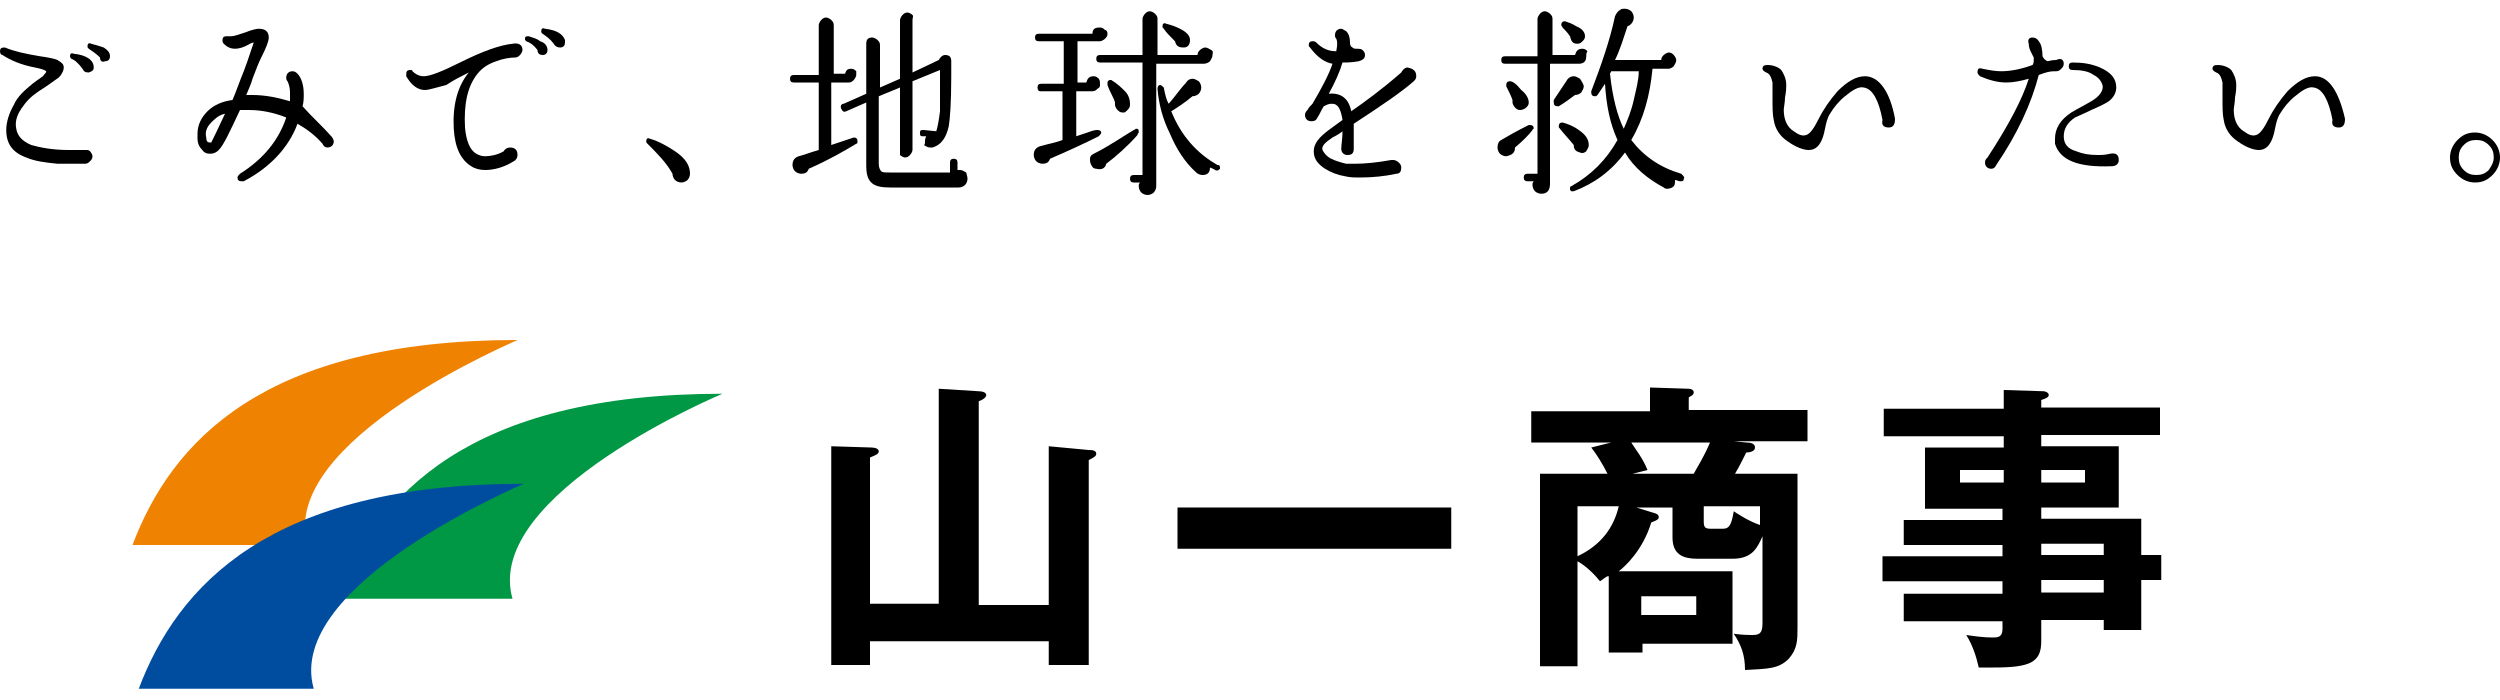 <?xml version="1.0" encoding="utf-8"?>
<!-- Generator: Adobe Illustrator 26.4.1, SVG Export Plug-In . SVG Version: 6.00 Build 0)  -->
<svg version="1.1" id="レイヤー_1" xmlns="http://www.w3.org/2000/svg" xmlns:xlink="http://www.w3.org/1999/xlink" x="0px"
	 y="0px" viewBox="0 0 200 56" style="enable-background:new 0 0 200 56;" xml:space="preserve">
<style type="text/css">
	.st0{fill:#009844;}
	.st1{fill:#EF8200;}
	.st2{fill:#004DA0;}
</style>
<g>
	<path class="st0" d="M41,47.9H27c3.1-8.2,10.4-16.4,30.8-16.4C57.8,31.5,38.6,39.5,41,47.9z"/>
	<path class="st1" d="M24.6,43.6h-14c3.1-8.2,10.4-16.4,30.8-16.4C41.5,27.2,22.2,35.2,24.6,43.6z"/>
	<path class="st2" d="M25.1,55.1h-14c3.1-8.2,10.4-16.4,30.8-16.4C42,38.7,22.7,46.7,25.1,55.1z"/>
	<g>
		<path d="M75.1,48.4V31.1l3.2,0.2c0.3,0,0.6,0.1,0.6,0.3c0,0.2-0.3,0.4-0.6,0.5v16.3h5.6V35.7l3.2,0.3c0.2,0,0.6,0,0.6,0.3
			c0,0.2-0.2,0.3-0.6,0.5v16.4h-3.2v-1.9H69.6v1.9h-3.1V35.7l3.2,0.1c0.3,0,0.6,0.1,0.6,0.3c0,0.2-0.2,0.3-0.7,0.5v11.7H75.1z"/>
		<path d="M116.1,40.6v3.3H94.2v-3.3H116.1z"/>
		<path d="M128.6,46.1c-0.2,0.1-0.3,0.2-0.6,0.4c-0.8-1-1.6-1.5-1.8-1.6v8.4h-3V37.9h5.4c-0.4-0.8-0.9-1.6-1.3-2.1l1.6-0.4h-6.4
			v-2.5h9.5V31l3.1,0.1c0.2,0,0.4,0.1,0.4,0.3c0,0.1-0.1,0.2-0.1,0.2c-0.1,0.1-0.2,0.1-0.3,0.2v1h9.5v2.5h-5.9l1,0.1
			c0.4,0,0.7,0.1,0.7,0.4c0,0.3-0.4,0.4-0.7,0.4c-0.3,0.6-0.6,1.2-0.9,1.7h5v12.3c0,1,0,1.7-0.7,2.5c-0.8,0.8-1.6,0.8-3.5,0.9
			c0-1.2-0.3-2-0.9-2.9c0.7,0.1,1.3,0.1,1.4,0.1c0.5,0,0.9,0,0.9-0.9v-7c-0.4,0.9-0.8,1.8-2.4,1.8h-2.8c-1.1,0-2-0.3-2-1.7v-2.4
			h-2.9l1.3,0.4c0.4,0.1,0.5,0.2,0.5,0.4c0,0.2-0.4,0.3-0.6,0.4c-0.7,2.3-2.2,3.6-2.6,3.9h9.1v5.8h-7.2v0.7h-2.7V46.1z M126.2,44.5
			c1.9-0.9,2.9-2.3,3.3-4h-3.3V44.5z M130.5,35.4c0.3,0.5,0.9,1.2,1.3,2.2l-1.2,0.3h4.9c0.2-0.4,0.8-1.3,1.3-2.5H130.5z M131.3,47.7
			v1.5h4.4v-1.5H131.3z M140.9,40.5h-4.6v1.2c0,0.5,0.1,0.6,0.6,0.6h0.9c0.5,0,0.7-0.2,0.9-1.4c0.3,0.2,1.2,0.8,2.1,1.1V40.5z"/>
		<path d="M172.9,44.4v2h-1.6v4h-3v-0.8h-5v1.7c0,1.7-0.9,2.1-3.8,2.1c-0.5,0-0.9,0-1.2,0c-0.2-0.9-0.5-1.8-1-2.6
			c0.7,0.1,1.4,0.2,2.1,0.2c0.4,0,0.8,0,0.8-0.7v-0.6h-7.9v-2.2h7.9v-1h-9.6v-2h9.6v-0.9h-7.9v-2h7.9v-0.9H154v-4.9h6.3v-0.9h-9.6
			v-2.2h9.6v-1.5l3.2,0.1c0.1,0,0.4,0.1,0.4,0.3c0,0.2-0.3,0.3-0.6,0.4v0.6h9.5v2.2h-9.5v0.9h6.2v4.9h-6.2v0.9h8v2.9H172.9z
			 M160.3,38.6v-1h-3.5v1H160.3z M163.3,37.6v1h3.5v-1H163.3z M168.3,44.4v-0.9h-5v0.9H168.3z M168.3,47.4v-1h-5v1H168.3z"/>
	</g>
	<g>
		<g>
			<path d="M7.4,12.5c0,0.2-0.1,0.3-0.2,0.4C7.1,13,7,13.1,6.8,13.1c-1.2,0-2,0-2.2,0c-1-0.1-1.8-0.2-2.5-0.5
				c-1.1-0.4-1.6-1.1-1.6-2.2c0-0.6,0.2-1.3,0.6-2C1.4,7.7,2,7.2,2.6,6.7C3.1,6.3,3.5,6.1,3.5,6c0.1-0.1,0.2-0.2,0.2-0.3
				C3.6,5.6,3.3,5.5,2.8,5.4c-1.1-0.2-2-0.6-2.6-1C0.1,4.4,0,4.3,0,4.1c0-0.2,0.1-0.3,0.3-0.3c0,0,0.1,0,0.1,0
				C1.1,4.1,2,4.3,3.2,4.5c0.7,0.1,1.2,0.2,1.4,0.3C4.9,5,5.1,5.1,5.1,5.4c0,0.2-0.1,0.5-0.4,0.8C4.4,6.4,3.9,6.8,3.1,7.3
				c-0.6,0.4-1,0.8-1.4,1.4c-0.4,0.6-0.5,1.1-0.4,1.6c0.1,0.6,0.5,1,1.2,1.3c0.7,0.2,1.7,0.4,3,0.4c0.4,0,0.8,0,1.2,0
				c0.1,0,0.1,0,0.2,0C7,12,7.1,12,7.2,12.1C7.3,12.2,7.4,12.4,7.4,12.5z M7.5,5.4c0,0.2-0.1,0.3-0.4,0.4c-0.3,0-0.4-0.1-0.5-0.3
				C6.3,5.1,6,4.8,5.7,4.7C5.6,4.6,5.6,4.5,5.6,4.5c0-0.2,0.1-0.3,0.3-0.2C6.9,4.4,7.5,4.8,7.5,5.4z M8.8,4.5c0,0.2-0.1,0.4-0.4,0.4
				C8.2,5,8,4.9,8,4.6C7.7,4.3,7.4,4.1,7.1,3.9C7,3.8,7,3.8,7,3.7c0-0.2,0.1-0.3,0.3-0.2c0.4,0.1,0.7,0.2,1,0.3
				C8.6,4,8.8,4.2,8.8,4.5z"/>
			<path d="M26.5,10.9c0.1,0.1,0.2,0.3,0.2,0.4c0,0.3-0.2,0.5-0.5,0.5c-0.2,0-0.3-0.1-0.4-0.3c-0.6-0.7-1.3-1.2-2-1.6
				c-0.7,1.9-2.2,3.5-4.3,4.6c-0.1,0-0.1,0-0.2,0c-0.2,0-0.3-0.1-0.3-0.3c0-0.1,0.1-0.2,0.2-0.3c1.9-1.2,3.1-2.7,3.7-4.5
				c-1-0.4-2-0.6-3-0.6c-0.2,0-0.5,0-0.7,0c-0.8,1.7-1.3,2.8-1.7,3.2c-0.2,0.2-0.4,0.3-0.7,0.3c-0.3,0-0.5-0.1-0.7-0.4
				c-0.2-0.2-0.3-0.5-0.3-0.8c0-0.1,0-0.3,0-0.4c0-0.7,0.3-1.3,0.8-1.8c0.5-0.5,1.2-0.8,2-0.9c0.3-0.7,0.5-1.3,0.7-1.8
				c0.3-0.7,0.6-1.6,1-2.8c0,0-0.1,0-0.3,0.1c-0.5,0.3-0.9,0.4-1.2,0.4c-0.3,0-0.6-0.1-0.9-0.4c-0.1-0.1-0.1-0.2-0.1-0.3
				c0-0.2,0.1-0.3,0.3-0.3c0,0,0.1,0,0.2,0s0.1,0,0.2,0c0.2,0,0.5-0.1,1.1-0.3c0.5-0.2,0.9-0.3,1.1-0.3c0.5,0,0.8,0.2,0.8,0.7
				c0,0.3-0.2,0.8-0.6,1.6c-0.2,0.4-0.4,0.9-0.7,1.7c-0.1,0.4-0.3,0.8-0.5,1.3c0.2,0,0.4,0,0.5,0c1,0,2,0.2,3,0.5c0-0.2,0-0.5,0-0.7
				c0-0.4-0.1-0.7-0.2-0.9c-0.1-0.1-0.1-0.2-0.1-0.3c0-0.3,0.2-0.5,0.5-0.5c0.2,0,0.3,0.1,0.4,0.2c0.3,0.3,0.5,0.9,0.5,1.6
				c0,0.3,0,0.7-0.1,1C25,9.4,25.8,10.1,26.5,10.9z M18,9.1c-0.5,0.1-0.8,0.4-1.1,0.7c-0.4,0.4-0.5,0.8-0.4,1.2
				c0,0.3,0.1,0.4,0.3,0.4c0,0,0,0,0.1,0C17,11.2,17.4,10.4,18,9.1z"/>
			<path d="M41.8,4c0,0.1-0.1,0.3-0.2,0.4c-0.1,0.1-0.2,0.2-0.4,0.2c-0.4,0-1,0.1-1.5,0.3c-0.6,0.2-1.1,0.5-1.5,1
				c-0.8,1-1.1,2.4-1,4.3c0.1,1.1,0.4,1.8,0.9,2.1c0.2,0.1,0.4,0.2,0.7,0.2c0.4,0,1-0.1,1.5-0.4c0.1-0.2,0.3-0.3,0.5-0.3
				c0.4,0,0.6,0.2,0.6,0.6c0,0.2-0.1,0.4-0.3,0.5c-0.8,0.5-1.6,0.7-2.3,0.7c-0.4,0-0.8-0.1-1.1-0.3c-0.8-0.5-1.3-1.4-1.4-3
				c-0.1-1.9,0.3-3.4,1.2-4.5c-0.6,0.3-1.2,0.6-1.8,1C34.9,7,34.3,7.2,34,7.2c-0.6,0-1.1-0.4-1.5-1.1c0-0.1,0-0.1,0-0.2
				c0-0.2,0.1-0.3,0.3-0.3c0.1,0,0.2,0,0.2,0.1c0.2,0.2,0.5,0.4,0.9,0.4c0.5,0,1.5-0.4,2.9-1.1C38.6,4.1,40,3.6,41,3.5
				C41.5,3.4,41.8,3.6,41.8,4z M43.8,4c0,0.2-0.1,0.4-0.4,0.4C43.2,4.4,43,4.3,43,4c-0.3-0.4-0.6-0.6-0.9-0.7C42,3.2,42,3.2,42,3.1
				c0-0.2,0.1-0.2,0.3-0.2c0.3,0.1,0.7,0.2,0.9,0.4C43.6,3.4,43.8,3.7,43.8,4z M45.2,3.2c0,0.1,0,0.1,0,0.2c0,0.2-0.1,0.4-0.4,0.4
				c-0.2,0-0.4-0.1-0.5-0.3c-0.3-0.4-0.6-0.6-0.9-0.8c-0.1-0.1-0.1-0.1-0.1-0.2c0-0.2,0.1-0.3,0.3-0.2C44.5,2.4,45,2.7,45.2,3.2z"/>
			<path d="M55.2,13.9c0,0.2-0.1,0.4-0.2,0.5c-0.1,0.1-0.3,0.2-0.5,0.2c-0.2,0-0.4-0.1-0.5-0.2c-0.1-0.1-0.2-0.3-0.2-0.5
				c-0.5-0.9-1.2-1.6-2-2.4c-0.1-0.1-0.1-0.1-0.1-0.2c0-0.2,0.1-0.3,0.3-0.2c0.7,0.2,1.4,0.6,2,1C54.9,12.7,55.2,13.3,55.2,13.9z"/>
			<path d="M68.5,6c0,0.1-0.1,0.3-0.2,0.4c-0.1,0.1-0.2,0.2-0.4,0.2h-1.4v5c1.2-0.4,1.8-0.6,1.8-0.6c0.2,0,0.3,0.1,0.3,0.3
				c0,0.1,0,0.2-0.1,0.2c-1,0.6-2.2,1.3-3.8,2c-0.1,0.3-0.3,0.4-0.6,0.4c-0.2,0-0.4-0.1-0.5-0.2c-0.1-0.1-0.2-0.3-0.2-0.5
				c0-0.4,0.2-0.6,0.5-0.7c0.4-0.1,0.9-0.3,1.6-0.5V6.6h-2c-0.2,0-0.3-0.1-0.3-0.3s0.1-0.3,0.3-0.3h2V2c0-0.1,0.1-0.3,0.2-0.4
				c0.1-0.1,0.2-0.2,0.4-0.2c0.1,0,0.3,0.1,0.4,0.2c0.1,0.1,0.2,0.2,0.2,0.4v3.9h0.9c0.1-0.3,0.2-0.4,0.5-0.4c0.2,0,0.3,0.1,0.4,0.2
				C68.5,5.7,68.5,5.9,68.5,6z M77.4,14.3c0,0.2-0.1,0.4-0.2,0.5c-0.1,0.1-0.3,0.2-0.5,0.2h-5.5c-0.7,0-1.2-0.1-1.5-0.4
				c-0.3-0.3-0.4-0.7-0.4-1.4l0-5l-1.6,0.7c-0.2,0.1-0.3,0-0.4-0.2c-0.1-0.2,0-0.4,0.2-0.4l1.8-0.8V3.5c0-0.4,0.2-0.5,0.5-0.5
				c0.1,0,0.3,0.1,0.4,0.2s0.2,0.2,0.2,0.4V7L72,6.3V1.6c0-0.1,0.1-0.3,0.2-0.4c0.1-0.1,0.2-0.2,0.4-0.2c0.1,0,0.3,0.1,0.4,0.2
				S73,1.4,73,1.6v4.2l2.1-1c0.1-0.2,0.3-0.4,0.5-0.4c0.4,0,0.5,0.2,0.5,0.5v1.3c0,2-0.1,3.3-0.2,3.9c-0.2,0.9-0.6,1.5-1.3,1.7
				c-0.1,0-0.1,0-0.2,0c-0.2,0-0.3-0.1-0.5-0.2C74,11.6,74,11.4,74,11.3c0-0.1,0-0.2,0.1-0.4l-0.3,0c-0.2,0-0.2-0.1-0.2-0.3
				c0-0.2,0.1-0.2,0.3-0.2l1,0.1c0.1-0.3,0.2-0.8,0.3-1.6c0-0.4,0-1.2,0-2.6V5.6L73,6.5V12c0,0.1-0.1,0.3-0.2,0.4s-0.2,0.2-0.4,0.2
				c-0.1,0-0.3-0.1-0.4-0.2C72,12.3,72,12.2,72,12V7l-1.7,0.7v5.4c0,0.3,0.1,0.5,0.2,0.6c0.1,0.1,0.3,0.1,0.7,0.1H76V13
				c0-0.2,0.1-0.3,0.3-0.3c0.2,0,0.3,0.1,0.3,0.3v0.6c0.1,0,0.1,0,0.2,0c0.2,0,0.3,0.1,0.5,0.2C77.3,13.9,77.4,14.1,77.4,14.3z"/>
			<path d="M88.6,2.7c0,0.2-0.1,0.3-0.2,0.4S88.1,3.3,88,3.3h-1.8v3.3h0.7c0.1-0.3,0.2-0.5,0.6-0.5c0.2,0,0.3,0.1,0.4,0.2
				C88,6.4,88,6.6,88,6.7C88,6.9,88,7,87.8,7.1c-0.1,0.1-0.2,0.2-0.4,0.2h-1.3v3.6c0.3-0.1,0.6-0.2,0.9-0.3c0.5-0.2,0.7-0.2,0.8-0.2
				c0.2,0,0.3,0.1,0.3,0.2c0,0.1-0.1,0.2-0.2,0.3c-1.2,0.6-2.5,1.2-3.9,1.8c-0.1,0.3-0.3,0.4-0.6,0.4c-0.2,0-0.4-0.1-0.5-0.2
				c-0.1-0.1-0.2-0.3-0.2-0.5c0-0.4,0.2-0.6,0.5-0.7c0.7-0.2,1.3-0.3,1.8-0.5V7.3h-1.8C83.1,7.3,83,7.2,83,7c0-0.2,0.1-0.3,0.3-0.3
				h1.8V3.3h-2c-0.2,0-0.3-0.1-0.3-0.3c0-0.2,0.1-0.3,0.3-0.3h4.3c0-0.4,0.2-0.5,0.6-0.5c0.2,0,0.3,0.1,0.4,0.2
				C88.5,2.4,88.6,2.5,88.6,2.7z M91,10.8c-0.8,0.9-1.7,1.7-2.5,2.3c-0.1,0.4-0.4,0.5-0.8,0.4c-0.2,0-0.3-0.1-0.4-0.3
				c-0.1-0.2-0.1-0.3-0.1-0.5c0-0.2,0.1-0.3,0.3-0.4c1.2-0.6,2.2-1.3,3.2-1.9c0.1,0,0.1-0.1,0.2-0.1c0.2,0,0.2,0.1,0.2,0.3
				C91,10.7,91,10.8,91,10.8z M97,4.4c0,0.2-0.1,0.3-0.2,0.5c-0.1,0.1-0.3,0.2-0.5,0.2h-3.8v9.8c0,0.2-0.1,0.4-0.2,0.5
				c-0.1,0.1-0.3,0.2-0.5,0.2c-0.2,0-0.4-0.1-0.5-0.2c-0.1-0.1-0.2-0.3-0.2-0.5c0-0.1,0-0.2,0.1-0.3h-0.5c-0.2,0-0.3-0.1-0.3-0.3
				s0.1-0.3,0.3-0.3h0.7v-9h-3.4c-0.2,0-0.3-0.1-0.3-0.3c0-0.2,0.1-0.3,0.3-0.3h3.4V1.5c0-0.1,0.1-0.3,0.2-0.4s0.2-0.2,0.4-0.2
				c0.1,0,0.3,0.1,0.4,0.2c0.1,0.1,0.2,0.2,0.2,0.4v2.9h3.2c0-0.2,0.1-0.3,0.2-0.4c0.1-0.1,0.3-0.2,0.4-0.2c0.2,0,0.3,0.1,0.5,0.2
				S97,4.3,97,4.4z M90.4,8.3c0,0.2,0,0.3-0.2,0.5S90,9,89.9,9c-0.2,0-0.3,0-0.5-0.2c-0.1-0.1-0.2-0.3-0.2-0.4c0-0.1,0-0.1,0-0.2
				c-0.1-0.4-0.4-0.8-0.6-1.4c0-0.1,0-0.1,0-0.2c0-0.1,0.1-0.2,0.2-0.2c0,0,0.1,0,0.1,0C89.4,6.7,89.7,7,90,7.3
				C90.3,7.6,90.4,8,90.4,8.3z M97.6,13.5c-0.1,0.1-0.2,0.2-0.4,0.1c-0.1-0.1-0.2-0.1-0.4-0.2c0,0.4-0.2,0.6-0.6,0.6
				c-0.2,0-0.4-0.1-0.5-0.2c-0.9-0.8-1.6-1.9-2.1-3.1c-0.6-1.2-0.9-2.4-1-3.6c0-0.2,0.1-0.3,0.2-0.3c0.1,0,0.2,0.1,0.3,0.2
				c0.1,0.5,0.2,1,0.4,1.3c0.6-0.7,1-1.3,1.4-1.7c0.1-0.2,0.3-0.3,0.5-0.3c0.2,0,0.3,0.1,0.5,0.2c0.1,0.1,0.2,0.3,0.2,0.5
				c0,0.2-0.1,0.4-0.2,0.5c-0.1,0.1-0.3,0.2-0.5,0.2c-0.6,0.5-1.2,0.9-1.7,1.2c0.8,2,2.1,3.4,3.7,4.3C97.6,13.2,97.6,13.3,97.6,13.5
				z M95.2,3.2c0,0.4-0.2,0.6-0.5,0.6c-0.4,0-0.6-0.1-0.7-0.5c-0.4-0.4-0.7-0.7-0.9-1c-0.1-0.1-0.1-0.1-0.1-0.2
				c0-0.2,0.1-0.3,0.3-0.2c0.4,0.1,0.7,0.2,1.1,0.4C95,2.6,95.2,2.9,95.2,3.2z"/>
			<path d="M113.3,6.1c0,0.2-0.1,0.3-0.2,0.4c-0.9,0.8-2.5,1.9-4.8,3.4c0,0.6,0,1.2,0,1.8c0,0.1,0,0.1,0,0.2c0,0.4-0.2,0.5-0.5,0.5
				c-0.3,0-0.5-0.2-0.5-0.5c0-0.3,0.1-0.8,0.1-1.4c-0.1,0.1-0.4,0.3-0.8,0.5c-0.6,0.4-0.9,0.7-0.8,1c0.1,0.2,0.3,0.5,0.7,0.7
				c0.4,0.2,0.8,0.3,1.2,0.4c0.2,0,0.4,0,0.7,0c0.8,0,1.8-0.1,2.9-0.3c0.1,0,0.1,0,0.2,0c0.1,0,0.3,0.1,0.4,0.2
				c0.1,0.1,0.2,0.2,0.2,0.4c0,0.3-0.1,0.5-0.4,0.5c-0.9,0.2-1.9,0.3-2.9,0.3c-0.4,0-0.8,0-1.2-0.1c-0.6-0.1-1.1-0.3-1.6-0.6
				c-0.6-0.4-0.9-0.8-0.9-1.4c0-0.6,0.4-1.1,1.2-1.7l1.1-0.8c-0.1-0.7-0.3-1.1-0.5-1.2c-0.1-0.1-0.3-0.1-0.4-0.1
				c-0.2,0-0.4,0.1-0.6,0.2c-0.2,0.3-0.3,0.6-0.5,0.9c-0.1,0.2-0.2,0.3-0.5,0.3c-0.3,0-0.5-0.2-0.5-0.5c0-0.2,0.1-0.3,0.2-0.4
				c0.1-0.2,0.2-0.3,0.4-0.5c0.7-1.2,1.3-2.3,1.6-3.2c-0.6-0.1-1.2-0.5-1.8-1.3c-0.1-0.1-0.1-0.1-0.1-0.2c0-0.2,0.1-0.3,0.3-0.3
				c0.1,0,0.2,0,0.3,0.1c0.5,0.5,1,0.7,1.6,0.7c0.1-0.5,0.1-0.8,0-1c-0.1-0.1-0.1-0.2-0.1-0.3c0-0.3,0.2-0.5,0.5-0.5
				c0.1,0,0.2,0.1,0.4,0.2c0.2,0.2,0.3,0.5,0.3,0.9c0,0.1,0,0.3,0.2,0.4c0.1,0.1,0.2,0.1,0.4,0.1c0.1,0,0.3,0,0.4,0.1
				c0.1,0.1,0.2,0.2,0.2,0.4c0,0.3-0.2,0.4-0.5,0.5C108.1,5,107.8,5,107.4,5c-0.2,0.7-0.6,1.6-1.1,2.5c1-0.1,1.6,0.4,1.8,1.4
				c1-0.7,2.4-1.7,4-3.1c0.1-0.2,0.3-0.4,0.5-0.4C113.1,5.5,113.3,5.7,113.3,6.1z"/>
			<path d="M122.6,10.4c-0.3,0.4-0.8,0.9-1.4,1.4c0,0.4-0.2,0.6-0.7,0.7c-0.2,0-0.4-0.1-0.5-0.2c-0.1-0.1-0.2-0.3-0.2-0.5
				c0-0.3,0.1-0.5,0.3-0.6c0.5-0.3,1.2-0.7,2.2-1.2c0,0,0.1,0,0.1,0c0.2,0,0.3,0.1,0.3,0.3C122.7,10.3,122.6,10.3,122.6,10.4z
				 M126.9,4.5c0,0.4-0.2,0.6-0.6,0.6H124v9.6c0,0.5-0.2,0.8-0.7,0.8c-0.2,0-0.4-0.1-0.5-0.2c-0.1-0.1-0.2-0.3-0.2-0.5
				c0-0.1,0-0.2,0.1-0.3h-0.5c-0.2,0-0.3-0.1-0.3-0.3s0.1-0.3,0.3-0.3h0.8V5.1h-2.6c-0.2,0-0.3-0.1-0.3-0.3c0-0.2,0.1-0.3,0.3-0.3
				h2.6V1.5c0-0.1,0.1-0.3,0.2-0.4c0.1-0.1,0.2-0.2,0.4-0.2c0.1,0,0.3,0.1,0.4,0.2c0.1,0.1,0.2,0.2,0.2,0.4v2.9h1.8
				c0.1-0.3,0.2-0.5,0.6-0.5c0.2,0,0.3,0.1,0.4,0.2C126.9,4.2,126.9,4.4,126.9,4.5z M122.3,8.2c0,0.2-0.1,0.3-0.2,0.4
				c-0.1,0.1-0.3,0.2-0.5,0.2c-0.2,0-0.3-0.1-0.4-0.2c-0.1-0.1-0.2-0.3-0.2-0.4c0-0.1,0-0.1,0-0.2c-0.1-0.3-0.3-0.7-0.5-1.1
				c0,0,0-0.1,0-0.1c0-0.2,0.1-0.3,0.3-0.3c0.2,0,0.5,0.2,0.9,0.7C122.1,7.5,122.3,7.9,122.3,8.2z M126.7,6.9c0,0.2-0.1,0.3-0.2,0.5
				c-0.1,0.1-0.3,0.2-0.5,0.2c-0.4,0.3-0.8,0.6-1.3,0.9c-0.1,0-0.1,0-0.1,0c-0.2,0-0.3-0.1-0.3-0.3c0-0.1,0-0.1,0-0.2l1-1.5
				c0.1-0.2,0.3-0.4,0.6-0.4c0.2,0,0.3,0.1,0.5,0.2C126.6,6.6,126.7,6.8,126.7,6.9z M127.1,11.6c0,0.2-0.1,0.3-0.2,0.5
				c-0.1,0.1-0.3,0.2-0.5,0.1c-0.4-0.1-0.5-0.3-0.5-0.6c-0.4-0.5-0.8-0.9-1.1-1.3c-0.1-0.1-0.1-0.1-0.1-0.2c0-0.2,0.1-0.3,0.3-0.3
				c0.4,0.1,0.9,0.3,1.3,0.6C126.9,10.8,127.1,11.2,127.1,11.6z M126.8,2.9c0,0.2-0.1,0.3-0.2,0.4s-0.2,0.2-0.4,0.2
				c-0.4,0-0.5-0.2-0.6-0.6c-0.2-0.3-0.4-0.5-0.6-0.7c0-0.1-0.1-0.1-0.1-0.2c0-0.2,0.1-0.3,0.3-0.3c0.3,0.1,0.6,0.2,0.9,0.4
				C126.6,2.3,126.8,2.6,126.8,2.9z M134.7,14.3c0,0.2-0.1,0.2-0.3,0.2c-0.1,0-0.3-0.1-0.4-0.1c0,0.2,0,0.4-0.1,0.5
				c-0.1,0.1-0.3,0.2-0.5,0.2c-0.1,0-0.2,0-0.3-0.1c-1.3-0.7-2.4-1.6-3.1-2.8c-1.1,1.5-2.5,2.5-4.1,3.1c-0.1,0-0.2,0-0.2,0
				c-0.1-0.1-0.1-0.1-0.1-0.2c0-0.1,0-0.2,0.1-0.2c1.6-0.9,2.8-2.1,3.7-3.7c-0.6-1.3-0.9-2.8-1-4.5c-0.2,0.3-0.4,0.6-0.6,0.9
				c-0.1,0.1-0.1,0.1-0.2,0.1c-0.2,0-0.3-0.1-0.3-0.3c0,0,0-0.1,0-0.1c0.8-2.1,1.5-4.1,1.9-6c0.1-0.2,0.2-0.4,0.4-0.5
				c0.1-0.1,0.2-0.1,0.4-0.1c0.2,0,0.4,0.1,0.5,0.2s0.2,0.3,0.2,0.5c0,0.3-0.2,0.6-0.5,0.7c-0.3,0.9-0.6,1.9-1,2.7h3.7
				c0-0.2,0.1-0.3,0.2-0.4s0.3-0.2,0.4-0.2c0.2,0,0.3,0.1,0.4,0.2c0.1,0.1,0.2,0.3,0.2,0.4c0,0.2-0.1,0.3-0.2,0.5
				c-0.1,0.1-0.3,0.2-0.4,0.2h-1.3c-0.2,2.1-0.7,4-1.7,5.7c1,1.3,2.3,2.2,4,2.7C134.7,14.1,134.8,14.2,134.7,14.3z M131.1,5.7h-2.2
				l-0.1,0.2c0.2,1.9,0.6,3.4,1.1,4.4c0.3-0.7,0.6-1.4,0.8-2.3S131.1,6.4,131.1,5.7z"/>
			<path d="M151.6,9.5c0,0.4-0.1,0.7-0.5,0.7c-0.4,0-0.6-0.2-0.5-0.6c-0.3-1.6-0.8-2.5-1.5-2.6c-0.4-0.1-0.9,0.2-1.5,0.7
				c-0.5,0.4-0.9,0.9-1.2,1.4c-0.2,0.3-0.3,0.7-0.4,1.2c-0.2,1.1-0.6,1.7-1.3,1.7c-0.4,0-1-0.2-1.7-0.7c-0.6-0.4-1-1-1.1-1.7
				c-0.1-0.4-0.1-1-0.1-1.9c0-0.6,0-0.9,0-1.1c-0.1-0.4-0.2-0.7-0.5-0.8c-0.2-0.1-0.3-0.2-0.3-0.3c0-0.2,0.1-0.3,0.4-0.3
				c0.5,0,0.9,0.2,1.1,0.4c0.2,0.3,0.4,0.7,0.4,1.2c0,0.2,0,0.5-0.1,1c0,0.4-0.1,0.8-0.1,1c0,0.8,0.3,1.4,0.8,1.7
				c0.4,0.3,0.7,0.4,1,0.3c0.3-0.1,0.6-0.5,1-1.3c0.4-0.8,0.9-1.5,1.5-2.2c0.8-0.8,1.5-1.2,2.2-1.2C150.3,6.1,151.2,7.3,151.6,9.5z"
				/>
			<path d="M165.1,5.1c0,0.2-0.1,0.3-0.2,0.4c-0.1,0.1-0.2,0.2-0.4,0.2c-0.1,0-0.1,0-0.2,0c-0.3,0-0.7,0.1-1.2,0.3
				c-0.6,2.3-1.7,4.7-3.4,7.2c-0.1,0.2-0.2,0.3-0.4,0.3c-0.3,0-0.5-0.2-0.5-0.5c0-0.2,0.1-0.3,0.2-0.4c1.7-2.6,2.8-4.7,3.3-6.3
				c-0.7,0.2-1.3,0.3-1.8,0.3c-0.7,0-1.4-0.2-2.1-0.5c-0.1-0.1-0.2-0.2-0.2-0.3c0-0.3,0.1-0.4,0.4-0.3c0.5,0.1,1,0.2,1.5,0.2
				c0.8,0,1.7-0.2,2.5-0.5c0.1-0.1,0.1-0.3,0.1-0.6c-0.2-0.4-0.4-0.7-0.4-1.1c-0.1-0.3,0-0.5,0.3-0.5c0.2,0,0.4,0.1,0.5,0.3
				c0.2,0.2,0.3,0.7,0.3,1.2c0.1,0.2,0.2,0.3,0.4,0.4c0.4-0.1,0.6-0.1,0.7-0.1C164.9,4.6,165.1,4.8,165.1,5.1z M169.5,12.8
				c0,0.3-0.2,0.5-0.6,0.5c-2.7,0.1-4.1-0.5-4.5-1.8c0-0.1,0-0.3,0-0.4c0-0.8,0.4-1.5,1.3-2.1c0.5-0.3,1.1-0.6,1.6-0.9
				c0.7-0.4,1-0.9,0.9-1.3c-0.1-0.3-0.3-0.6-0.7-0.8c-0.4-0.3-1-0.4-1.7-0.4c-0.2,0-0.3-0.1-0.3-0.3c0-0.2,0.1-0.3,0.3-0.3
				c0.8,0,1.5,0.1,2.2,0.4c0.9,0.4,1.3,0.9,1.3,1.6c0,0.4-0.2,0.8-0.6,1.1c-0.3,0.2-0.7,0.4-1.4,0.7c-0.6,0.3-1.1,0.5-1.3,0.6
				c-0.6,0.4-0.9,0.9-0.9,1.5c0,0.6,0.3,1,1,1.2c0.5,0.2,1,0.3,1.7,0.3c0.3,0,0.6,0,1-0.1C169.3,12.2,169.5,12.4,169.5,12.8z"/>
			<path d="M187.6,9.5c0,0.4-0.1,0.7-0.5,0.7c-0.4,0-0.6-0.2-0.5-0.6c-0.3-1.6-0.8-2.5-1.5-2.6c-0.4-0.1-0.9,0.2-1.5,0.7
				c-0.5,0.4-0.9,0.9-1.2,1.4c-0.2,0.3-0.3,0.7-0.4,1.2c-0.2,1.1-0.6,1.7-1.3,1.7c-0.4,0-1-0.2-1.7-0.7c-0.6-0.4-1-1-1.1-1.7
				c-0.1-0.4-0.1-1-0.1-1.9c0-0.6,0-0.9,0-1.1c-0.1-0.4-0.2-0.7-0.5-0.8c-0.2-0.1-0.3-0.2-0.3-0.3c0-0.2,0.1-0.3,0.4-0.3
				c0.5,0,0.9,0.2,1.1,0.4c0.2,0.3,0.4,0.7,0.4,1.2c0,0.2,0,0.5-0.1,1c0,0.4-0.1,0.8-0.1,1c0,0.8,0.3,1.4,0.8,1.7
				c0.4,0.3,0.7,0.4,1,0.3c0.3-0.1,0.6-0.5,1-1.3c0.4-0.8,0.9-1.5,1.5-2.2c0.8-0.8,1.5-1.2,2.2-1.2C186.3,6.1,187.1,7.3,187.6,9.5z"
				/>
			<path d="M200,12.6c0,0.5-0.2,1-0.6,1.4s-0.8,0.6-1.4,0.6c-0.5,0-1-0.2-1.4-0.6c-0.4-0.4-0.6-0.8-0.6-1.4c0-0.5,0.2-1,0.6-1.4
				c0.4-0.4,0.8-0.6,1.4-0.6c0.5,0,1,0.2,1.4,0.6C199.8,11.6,200,12.1,200,12.6z M199.5,12.6c0-0.4-0.1-0.7-0.4-1
				c-0.3-0.3-0.6-0.4-1-0.4c-0.4,0-0.7,0.1-1,0.4c-0.3,0.3-0.4,0.6-0.4,1c0,0.4,0.1,0.7,0.4,1c0.3,0.3,0.6,0.4,1,0.4
				c0.4,0,0.7-0.1,1-0.4C199.3,13.3,199.5,13,199.5,12.6z"/>
		</g>
	</g>
</g>
</svg>

